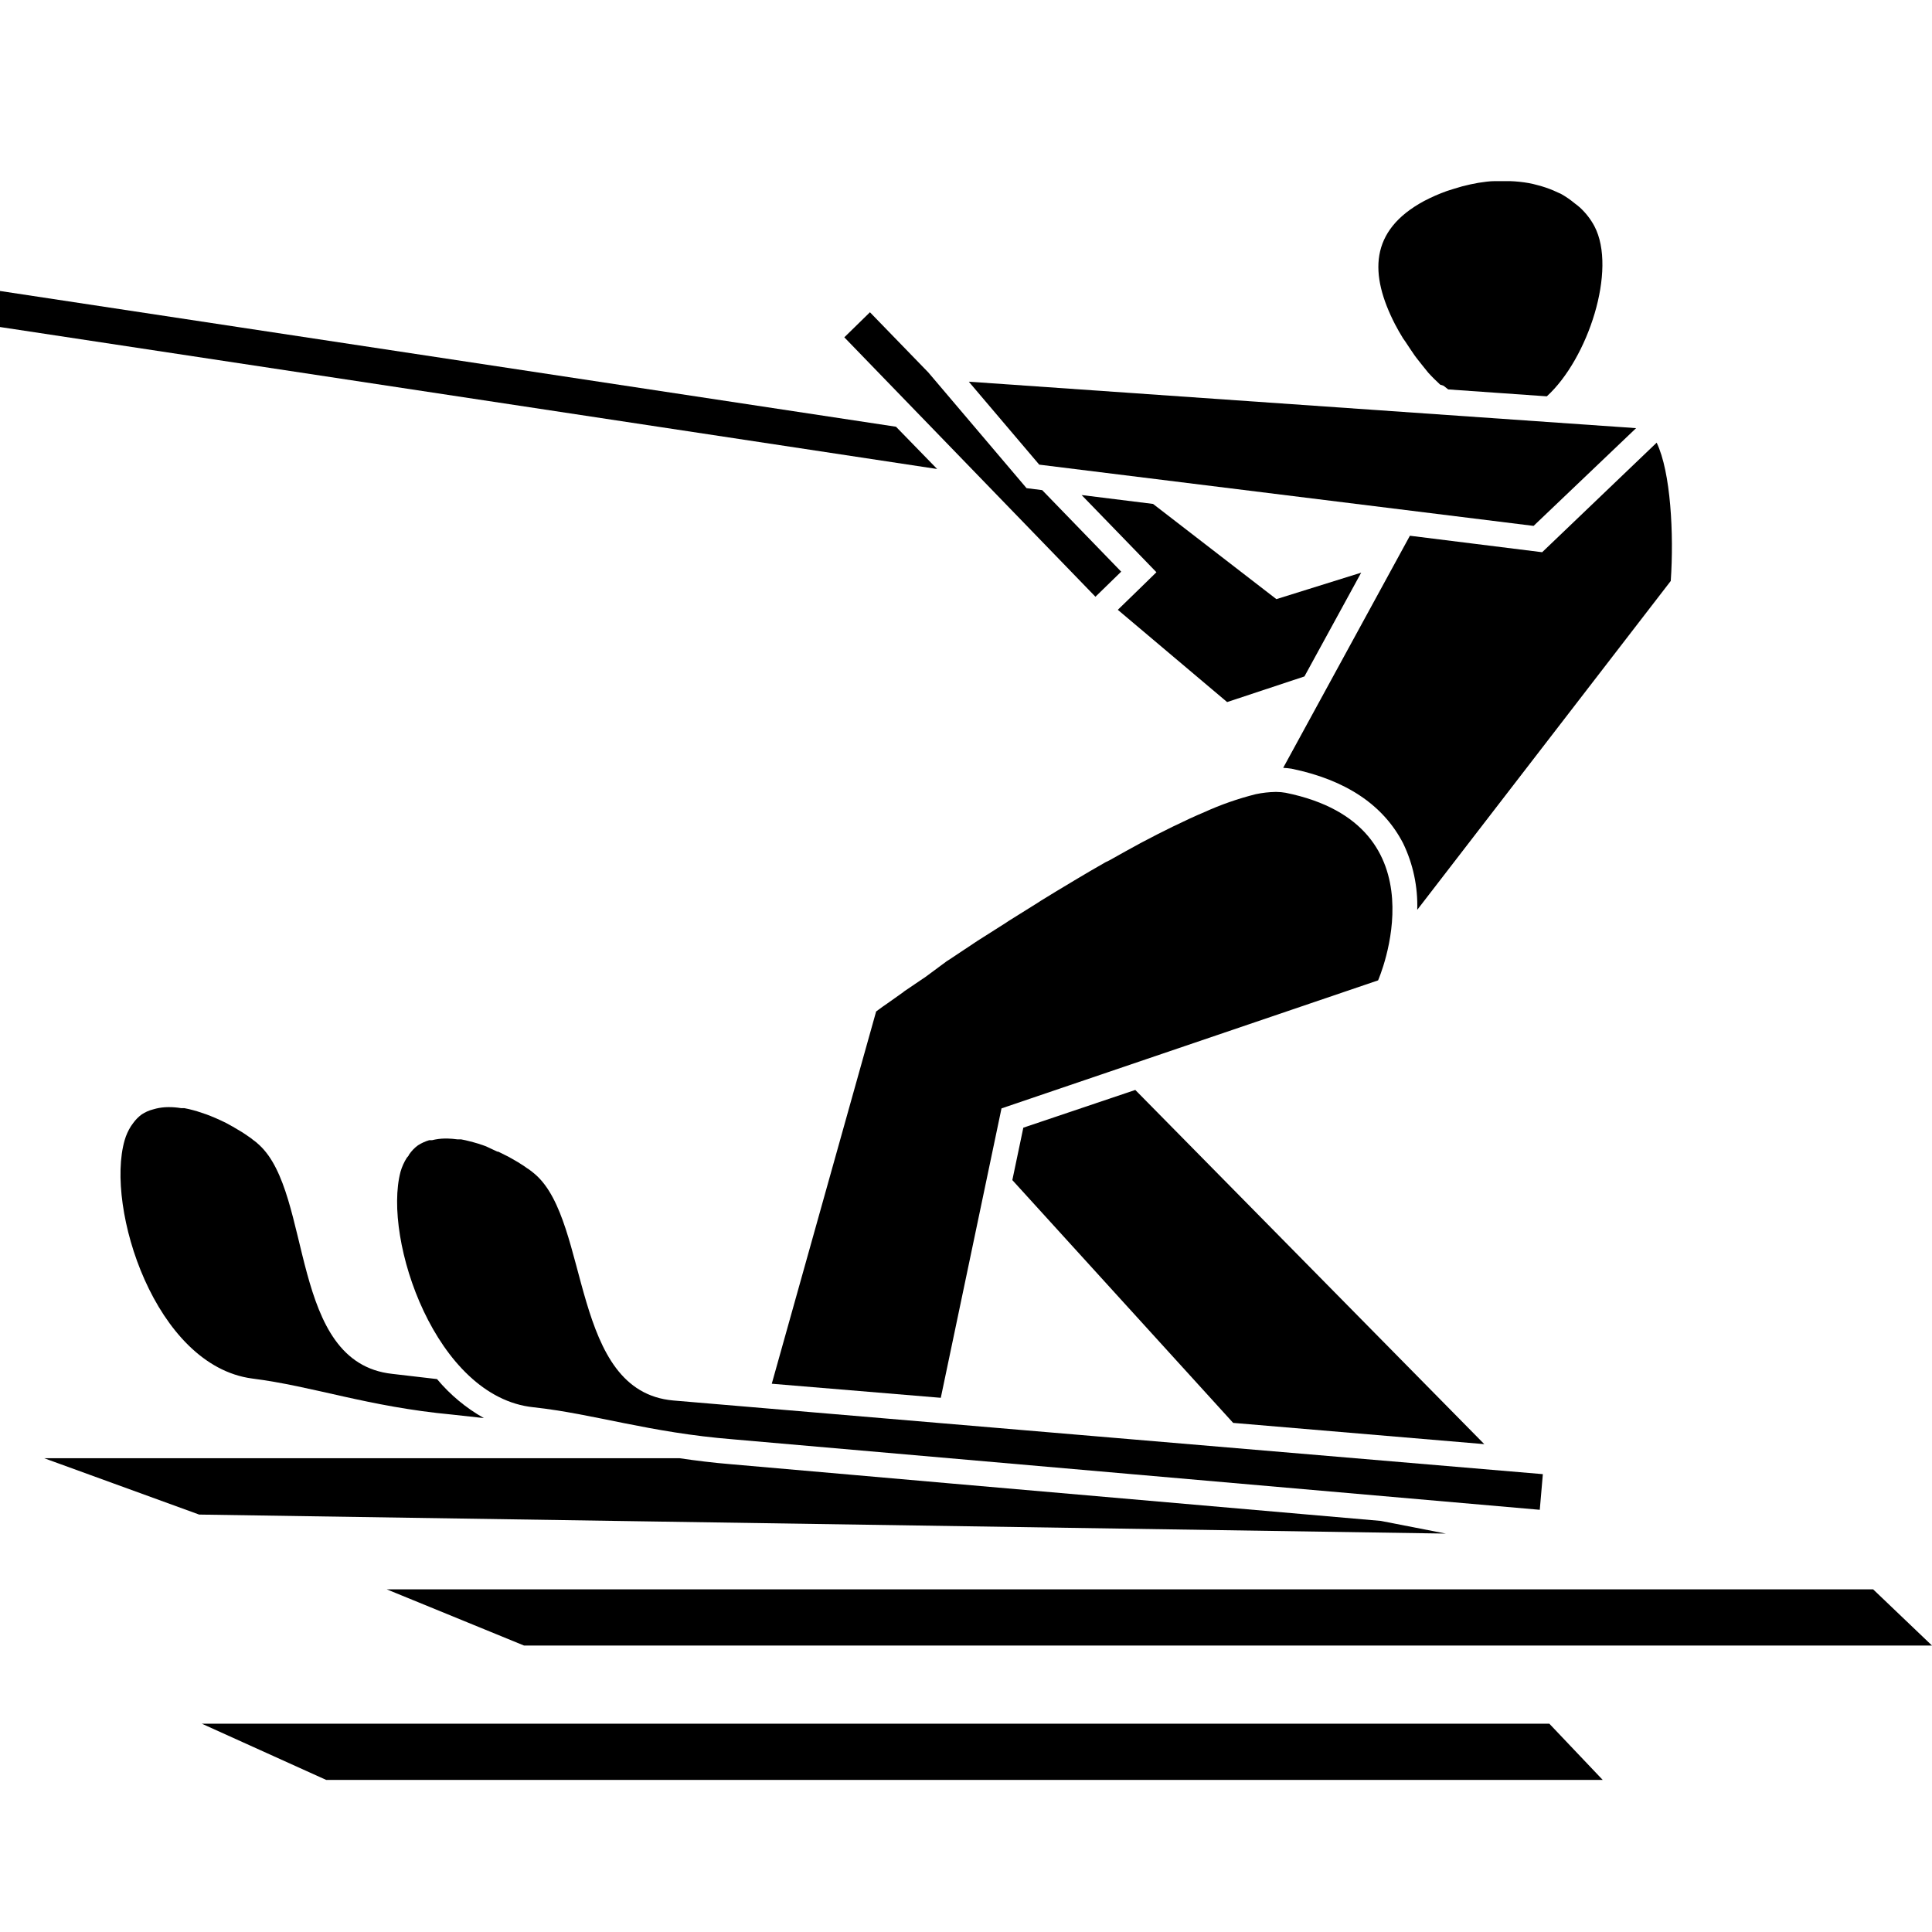 <?xml version="1.0" encoding="UTF-8"?>
<svg xmlns="http://www.w3.org/2000/svg" width="64" height="64" viewBox="0 0 64 64" fill="none">
  <path d="M37.029 20.201L40.65 23.257L43.211 22.408L45.091 18.97L42.282 19.847L38.196 16.693L35.83 16.399L37.734 18.363L38.308 18.956L37.72 19.53L37.029 20.201Z" fill="black"></path>
  <path d="M46.705 17.747L42.507 25.436C42.599 25.44 42.691 25.45 42.782 25.464C44.578 25.833 45.824 26.663 46.481 27.937C46.812 28.623 46.971 29.378 46.948 30.139L55.346 19.245C55.453 17.692 55.346 15.634 54.879 14.664L51.086 18.293L46.705 17.747Z" fill="black"></path>
  <path d="M37.141 18.937L34.524 16.236L34.006 16.171L30.754 12.34L28.818 10.344L27.969 11.174L36.288 19.768L37.141 18.937Z" fill="black"></path>
  <path d="M50.802 17.421L54.198 14.183L32.093 12.644L34.426 15.392L50.802 17.421Z" fill="black"></path>
  <path d="M33.899 37.356L33.535 39.092L40.85 47.135L49.169 47.839L37.608 36.106L33.899 37.356Z" fill="black"></path>
  <path d="M12.993 45.511C9.564 45.138 10.371 39.558 8.584 37.925C8.521 37.864 8.452 37.808 8.379 37.757L8.309 37.701L8.113 37.566L8.02 37.505L7.777 37.361C7.749 37.341 7.72 37.324 7.689 37.31C7.569 37.239 7.446 37.175 7.32 37.118C7.199 37.062 7.073 37.006 6.942 36.955L6.83 36.913L6.536 36.815L6.406 36.778C6.303 36.75 6.205 36.726 6.102 36.708H5.995C5.864 36.686 5.731 36.675 5.598 36.675H5.566C5.434 36.676 5.302 36.692 5.174 36.722L5.071 36.75C4.937 36.784 4.809 36.841 4.693 36.918C4.584 36.998 4.488 37.096 4.409 37.207L4.339 37.305C4.247 37.45 4.176 37.607 4.129 37.771C3.485 40.002 5.132 45.236 8.351 45.665C10.385 45.922 12.181 46.598 14.976 46.86L16.03 46.976C15.438 46.643 14.912 46.205 14.477 45.684L12.993 45.511Z" fill="black"></path>
  <path d="M45.74 50.382L31.426 49.136L28.291 48.861L24.232 48.506C23.612 48.455 23.052 48.385 22.515 48.306H1.465L6.597 50.172L47.895 50.802L45.74 50.382Z" fill="black"></path>
  <path d="M17.36 54.511H64L62.05 52.649H12.811L17.36 54.511Z" fill="black"></path>
  <path d="M6.686 57.1L10.805 58.962H53.092L51.324 57.1H6.686Z" fill="black"></path>
  <path d="M36.623 28.562C36.278 28.758 35.933 28.959 35.592 29.164L35.485 29.229C35.145 29.43 34.809 29.635 34.477 29.84L34.37 29.91L33.414 30.507L33.316 30.573L32.383 31.165L32.285 31.23L31.45 31.786L31.361 31.842L30.642 32.374L30.572 32.42L29.952 32.84L29.919 32.868L29.453 33.199L29.406 33.232C29.285 33.316 29.182 33.386 29.117 33.437L29.023 33.507L25.566 45.838L31.165 46.304L33.176 36.717L45.651 32.476C45.651 32.476 47.909 27.344 42.59 26.262C42.49 26.244 42.389 26.235 42.287 26.234H42.245C42.029 26.238 41.813 26.263 41.601 26.308C41.014 26.455 40.441 26.655 39.889 26.906C39.581 27.036 39.255 27.186 38.923 27.349C38.902 27.356 38.882 27.366 38.863 27.377C38.536 27.535 38.2 27.708 37.855 27.89L37.785 27.927C37.446 28.111 37.101 28.302 36.749 28.501L36.623 28.562Z" fill="black"></path>
  <path d="M24.297 47.681L51.007 50.014L51.109 48.833L22.305 46.393C18.895 46.094 19.557 40.496 17.733 38.905C17.677 38.854 17.607 38.803 17.528 38.742L17.449 38.691C17.389 38.645 17.326 38.603 17.262 38.565L17.159 38.499L16.94 38.373L16.833 38.313L16.502 38.149H16.474L16.096 37.972L16.002 37.939C15.9 37.902 15.797 37.869 15.69 37.841L15.569 37.809C15.47 37.781 15.373 37.762 15.275 37.743H15.153C15.042 37.727 14.93 37.718 14.817 37.715H14.743C14.596 37.717 14.451 37.736 14.309 37.771H14.216C14.085 37.81 13.961 37.867 13.847 37.939C13.728 38.026 13.625 38.134 13.544 38.257C13.544 38.285 13.502 38.317 13.478 38.35C13.386 38.494 13.315 38.652 13.268 38.816C12.676 41.056 14.435 46.281 17.668 46.617C19.683 46.836 21.498 47.457 24.297 47.681Z" fill="black"></path>
  <path d="M46.556 11.319C46.649 11.468 46.757 11.617 46.869 11.785L46.939 11.878C47.055 12.028 47.181 12.182 47.312 12.345C47.438 12.485 47.573 12.616 47.708 12.742L47.82 12.779L47.974 12.9L51.24 13.129C52.607 11.883 53.573 8.93 52.817 7.493C52.696 7.266 52.538 7.062 52.35 6.886C52.29 6.831 52.226 6.78 52.159 6.732C52.023 6.618 51.876 6.517 51.721 6.429L51.455 6.308C51.288 6.238 51.117 6.18 50.941 6.135C50.843 6.107 50.746 6.084 50.643 6.065C50.438 6.029 50.23 6.007 50.022 6C49.929 6 49.836 6 49.742 6C49.649 6 49.593 6 49.523 6C49.341 6 49.159 6.028 48.973 6.056L48.712 6.107C48.529 6.146 48.348 6.194 48.17 6.252L47.932 6.327C47.673 6.419 47.421 6.53 47.176 6.658C45.352 7.642 45.366 9.093 46.211 10.74C46.29 10.894 46.383 11.053 46.477 11.207L46.556 11.319Z" fill="black"></path>
  <path d="M0 10.833L31.044 15.536L29.681 14.136L0 9.639V10.833Z" fill="black"></path>
</svg>

